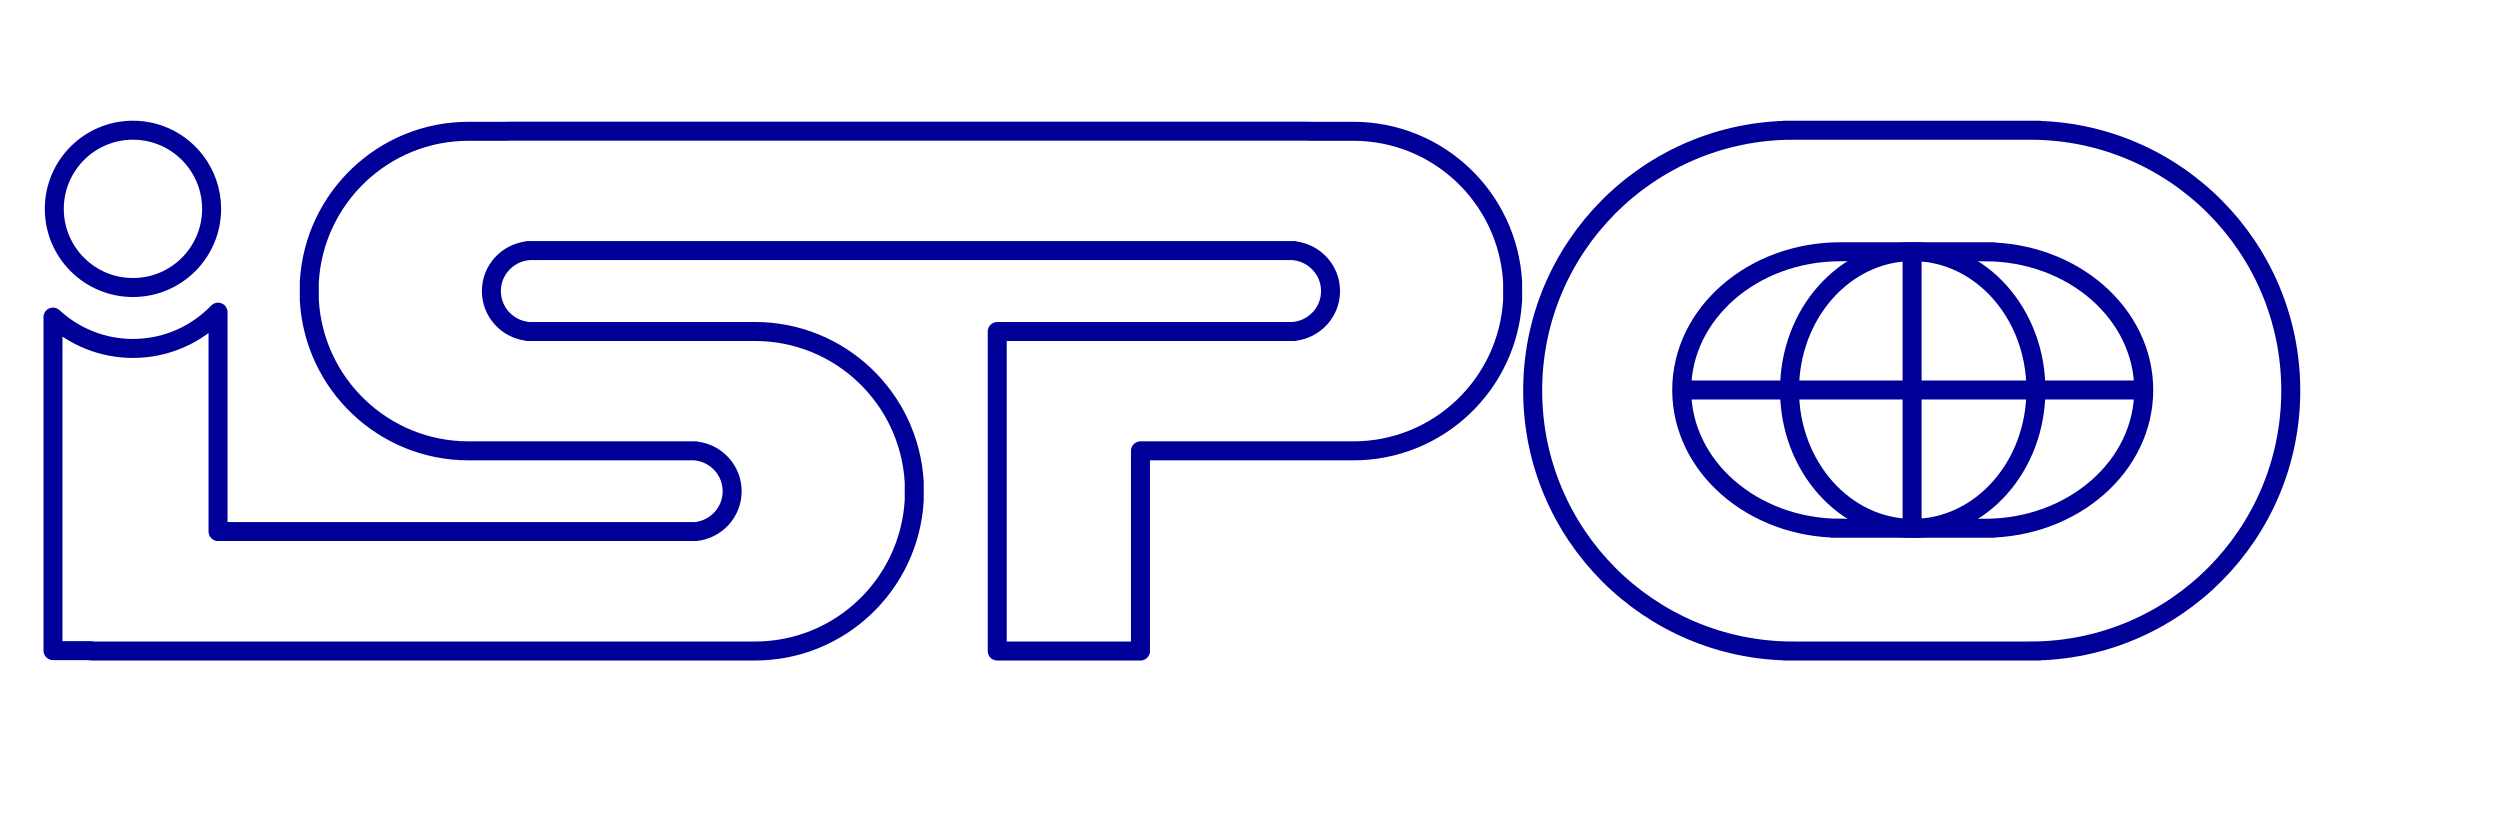<?xml version="1.0" encoding="UTF-8" standalone="no"?>
<!-- Created with Inkscape (http://www.inkscape.org/) -->
<svg
   xmlns:dc="http://purl.org/dc/elements/1.1/"
   xmlns:cc="http://web.resource.org/cc/"
   xmlns:rdf="http://www.w3.org/1999/02/22-rdf-syntax-ns#"
   xmlns:svg="http://www.w3.org/2000/svg"
   xmlns="http://www.w3.org/2000/svg"
   xmlns:sodipodi="http://inkscape.sourceforge.net/DTD/sodipodi-0.dtd"
   xmlns:inkscape="http://www.inkscape.org/namespaces/inkscape"
   inkscape:export-ydpi="66.669998"
   inkscape:export-xdpi="66.669998"
   inkscape:export-filename="/srv/site/nturner.testing.cancerprev.org/pub/Images/Logos/ISPO/2005/ispo-color-outline.thumb.png"
   sodipodi:docname="ispo-color-outline.svg"
   sodipodi:docbase="/srv/site/nturner.testing.cancerprev.org/pub/Images/Logos/ISPO/2005"
   inkscape:version="0.41"
   sodipodi:version="0.32"
   id="svg2"
   height="1in"
   width="3in">
  <defs
     id="defs3">
    <marker
       orient="auto"
       markerHeight="3"
       markerWidth="4"
       markerUnits="strokeWidth"
       refY="5"
       refX="10"
       viewBox="0 0 10 10"
       id="ArrowStart">
      <path
         id="path1299"
         d="M 10 0 L 0 5 L 10 10 z" />
    </marker>
    <marker
       orient="auto"
       markerHeight="3"
       markerWidth="4"
       markerUnits="strokeWidth"
       refY="5"
       refX="0"
       viewBox="0 0 10 10"
       id="ArrowEnd">
      <path
         id="path1296"
         d="M 0 0 L 10 5 L 0 10 z" />
    </marker>
  </defs>
  <sodipodi:namedview
     inkscape:window-y="200"
     inkscape:window-x="66"
     inkscape:window-height="534"
     inkscape:window-width="798"
     showgrid="false"
     inkscape:current-layer="layer1"
     inkscape:document-units="px"
     inkscape:cy="44.999996"
     inkscape:cx="135.00000"
     inkscape:zoom="2.3259259"
     inkscape:pageshadow="2"
     inkscape:pageopacity="0.0"
     borderopacity="1.0"
     bordercolor="#666666"
     pagecolor="#ffffff"
     id="base" />
  <g
     id="layer1"
     inkscape:groupmode="layer"
     inkscape:label="Layer 1">
    <path
       id="path1305"
       d="M 22.528,18.573 C 23.689,20.096 24.378,21.998 24.378,24.061 C 24.378,29.065 20.322,33.122 15.316,33.122 C 10.312,33.122 6.256,29.067 6.256,24.061 C 6.256,19.056 10.312,15 15.316,15 C 18.258,15 20.874,16.402 22.528,18.573 z "
       style="stroke-opacity:1;stroke-miterlimit:4;stroke-width:2.188;stroke:#000099;fill:none;stroke-dasharray:none" />
    <path
       id="path1307"
       d="M 155.901,15.124 L 150.757,15.124 L 150.757,15.113 L 58.457,15.113 L 58.457,15.124 L 53.984,15.124 L 53.984,15.124 C 44.173,15.124 36.177,22.809 35.631,32.485 L 35.631,34.578 C 36.177,44.252 44.171,51.937 53.984,51.937 L 60.776,51.937 L 80.173,51.937 L 80.173,51.952 C 82.516,52.215 84.343,54.18 84.343,56.592 C 84.343,59.004 82.517,60.968 80.177,61.233 L 25.118,61.233 L 25.118,35.961 C 22.641,38.533 19.169,40.141 15.315,40.141 C 11.758,40.141 8.529,38.765 6.104,36.531 L 6.104,74.951 L 10.491,74.951 L 10.491,74.998 L 80.173,74.998 L 80.205,74.998 L 86.966,74.998 L 86.966,74.998 C 96.777,74.998 104.773,67.315 105.319,57.639 L 105.319,55.547 C 104.773,45.871 96.778,38.187 86.966,38.187 L 80.173,38.187 L 60.776,38.187 L 60.776,38.171 C 58.434,37.909 56.607,35.944 56.607,33.532 C 56.607,31.117 58.434,29.155 60.776,28.89 L 60.776,28.866 L 149.111,28.866 L 149.111,28.89 C 151.451,29.154 153.278,31.117 153.278,33.532 C 153.278,35.944 151.451,37.909 149.111,38.171 L 149.111,38.187 L 114.881,38.19 L 114.881,61.235 L 114.881,67.842 L 114.881,74.999 L 131.383,74.999 L 131.383,67.842 L 131.383,61.235 L 131.383,51.938 L 149.11,51.938 L 149.399,51.938 L 155.901,51.938 L 155.901,51.938 C 165.713,51.938 173.71,44.253 174.255,34.579 L 174.255,32.486 C 173.71,22.81 165.714,15.125 155.901,15.125 L 155.901,15.124 z "
       style="stroke-opacity:1;stroke-miterlimit:4;stroke-linejoin:round;stroke-width:2.188;stroke:#000099;fill:none;stroke-dasharray:none"
       sodipodi:nodetypes="cccccccccccccccccccccccccccccccccccccccccccccccccccccccc" />
    <path
       id="path1309"
       d="M 234.016,15.004 L 234.016,15.001 L 206.511,15.001 L 206.511,15.002 C 189.967,15.028 176.563,28.449 176.563,45 C 176.563,61.552 189.967,74.973 206.511,74.999 L 206.511,75 L 234.016,75 L 234.016,74.997 C 250.53,74.932 263.896,61.529 263.896,45 C 263.896,28.472 250.53,15.069 234.016,15.004 M 228.748,60.854 L 228.748,60.855 L 211.985,60.855 L 211.985,60.854 C 201.9,60.841 193.734,53.715 193.734,44.928 C 193.734,36.141 201.901,29.016 211.985,29.002 L 211.985,29.002 L 228.748,29.002 L 228.748,29.005 C 238.81,29.039 246.957,36.155 246.957,44.929 C 246.957,53.704 238.81,60.821 228.748,60.855 L 228.748,60.854 z "
       style="stroke-opacity:1;stroke-miterlimit:4;stroke-width:2.188;stroke:#000099;fill:none;stroke-dasharray:none" />
    <path
       id="path1311"
       d="M 234.538,44.928 C 234.538,53.733 228.182,60.871 220.346,60.871 C 212.507,60.871 206.153,53.733 206.153,44.928 C 206.153,36.123 212.507,28.986 220.346,28.986 C 228.183,28.986 234.538,36.123 234.538,44.928 z "
       style="stroke-opacity:1;stroke-miterlimit:4;stroke-width:2.188;stroke:#000099;fill:none;stroke-dasharray:none" />
    <path
       id="path1313"
       d="M 193.734,44.928 L 246.957,44.928"
       style="stroke-opacity:1;stroke-width:2.188;stroke:#000099;fill:none;stroke-dasharray:none;stroke-miterlimit:4" />
    <path
       id="path1315"
       d="M 220.274,29.001 L 220.274,60.855"
       style="stroke-opacity:1;stroke-miterlimit:4;stroke-width:2.188;stroke:#000099;fill:none;stroke-dasharray:none" />
    <path
       id="path1303"
       d="M -201.235,483.185 L -201.235,483.185 L -201.235,483.185 L -201.235,483.185"
       style="fill:#000000;stroke:none;stroke-dasharray:none;stroke-miterlimit:4;stroke-width:2.188" />
  </g>
</svg>
